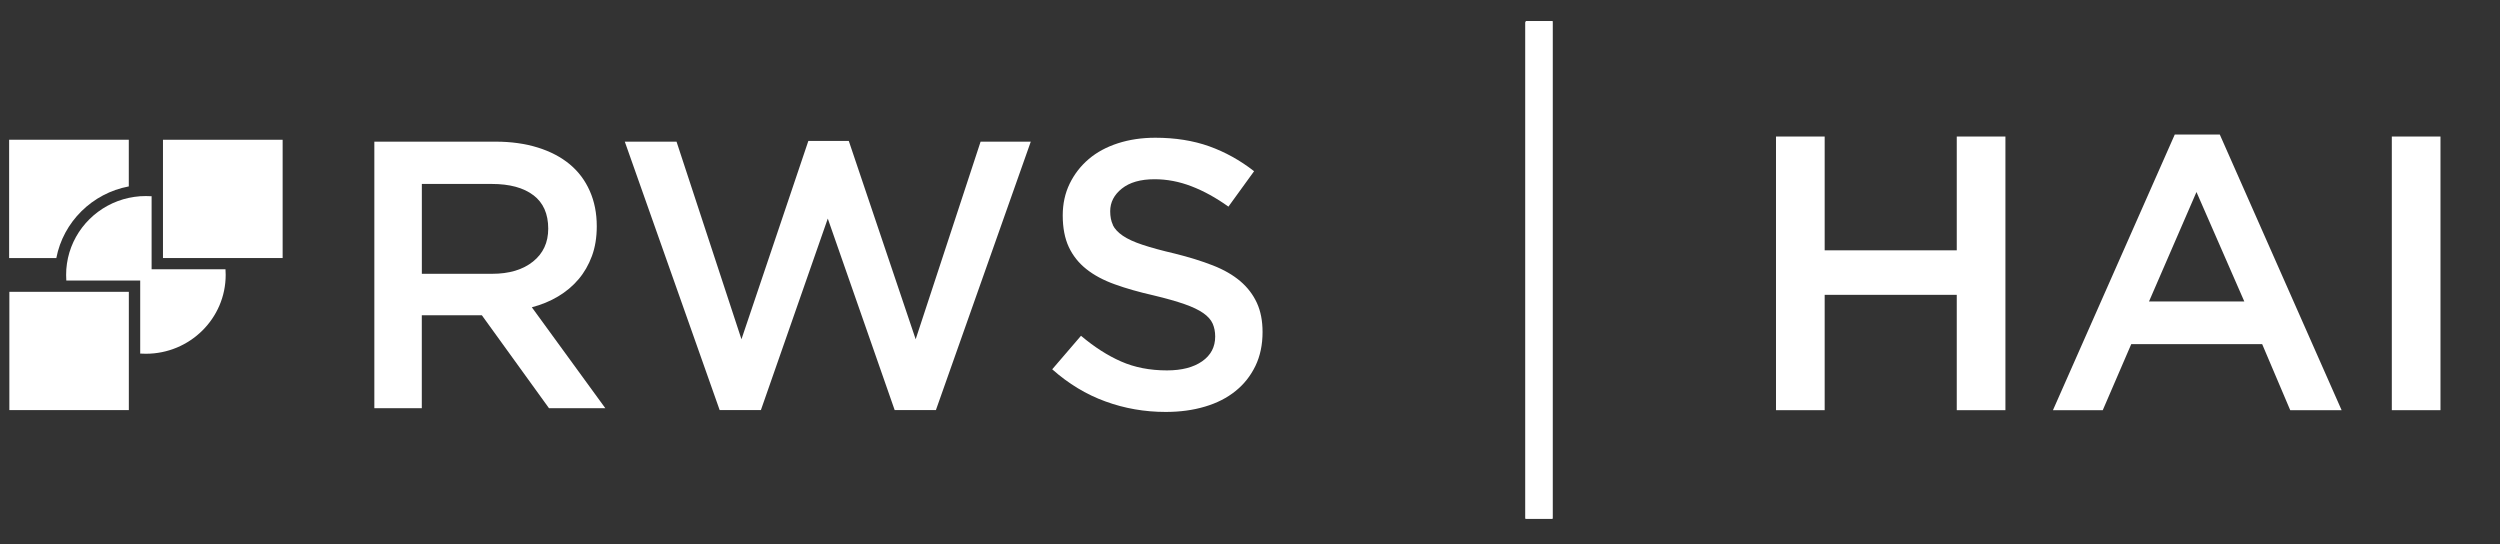 <svg width="294" height="64" viewBox="0 0 294 64" fill="none" xmlns="http://www.w3.org/2000/svg">
<rect x="0" y="0" width="294" height="64" fill="#333333" stroke="none"/>
<path d="M208.858 16.056H214.581V29.438H230.115V16.056H235.838V48.237H230.115V34.672H214.581V48.237H208.858V16.056Z" fill="white"/>
<path d="M255.747 15.823H261.048L275.374 48.237H269.33L266.03 40.468H250.636L247.285 48.237H241.427L255.752 15.823H255.747ZM263.932 35.456L258.305 22.58L252.722 35.456H263.932Z" fill="white"/>
<path d="M281.277 16.056H287V48.237H281.277V16.056Z" fill="white"/>
<path d="M181.008 2.471V61" stroke="white" stroke-width="3.18" stroke-miterlimit="10"/>
<path d="M33.238 16.436H19.166V30.345H33.238V16.436Z" fill="white"/>
<path d="M15.151 34.318H1.101V48.227H15.151V34.318Z" fill="white"/>
<path d="M26.54 32.329C26.54 37.442 22.331 41.601 17.158 41.601C16.933 41.601 16.708 41.591 16.488 41.581V32.992H7.798C7.783 32.774 7.777 32.552 7.777 32.329C7.777 32.106 7.788 31.884 7.798 31.666C7.814 31.443 7.84 31.22 7.872 31.003C7.903 30.78 7.945 30.557 7.992 30.34C8.773 26.817 11.582 24.041 15.146 23.269C15.366 23.222 15.591 23.181 15.817 23.15C16.037 23.119 16.262 23.093 16.488 23.077C16.708 23.062 16.933 23.057 17.158 23.057C17.384 23.057 17.609 23.067 17.829 23.077V31.666H26.518C26.534 31.884 26.54 32.106 26.54 32.329Z" fill="white"/>
<path d="M15.146 16.436V21.922C10.843 22.73 7.442 26.092 6.624 30.345H1.074V16.436H15.146Z" fill="white"/>
<path d="M64.561 48.004L56.669 37.079H49.604V48.004H44.023V16.659H58.288C60.117 16.659 61.768 16.892 63.251 17.353C64.729 17.814 65.982 18.472 67.004 19.322C68.026 20.171 68.812 21.218 69.357 22.456C69.907 23.694 70.18 25.077 70.18 26.6C70.18 27.916 69.991 29.086 69.608 30.117C69.226 31.148 68.702 32.06 68.031 32.847C67.36 33.639 66.558 34.308 65.63 34.862C64.703 35.416 63.67 35.841 62.544 36.136L71.186 48.004H64.556H64.561ZM62.727 22.958C61.564 22.072 59.928 21.632 57.822 21.632H49.609V32.199H57.869C59.887 32.199 61.49 31.718 62.685 30.759C63.88 29.801 64.472 28.511 64.472 26.89C64.472 25.149 63.891 23.839 62.727 22.953V22.958Z" fill="white"/>
<path d="M95.063 16.571H99.816L107.683 39.897L115.318 16.659H121.22L110.062 48.227H105.214L97.348 25.704L89.481 48.227H84.633L73.476 16.659H79.56L87.196 39.897L95.063 16.571Z" fill="white"/>
<path d="M130.868 26.465C131.083 26.911 131.471 27.33 132.037 27.719C132.603 28.107 133.383 28.465 134.374 28.791C135.365 29.122 136.628 29.464 138.158 29.822C139.84 30.241 141.329 30.702 142.628 31.21C143.928 31.718 145.002 32.339 145.862 33.07C146.716 33.8 147.366 34.655 147.811 35.623C148.257 36.592 148.477 37.737 148.477 39.047C148.477 40.539 148.199 41.871 147.639 43.031C147.078 44.191 146.302 45.181 145.301 45.984C144.305 46.792 143.105 47.403 141.706 47.817C140.307 48.237 138.766 48.444 137.089 48.444C134.62 48.444 132.257 48.035 130.003 47.211C127.744 46.393 125.658 45.129 123.74 43.43L127.126 39.488C128.682 40.804 130.249 41.809 131.837 42.508C133.42 43.207 135.223 43.559 137.235 43.559C138.975 43.559 140.354 43.202 141.376 42.487C142.398 41.772 142.906 40.804 142.906 39.576C142.906 39.011 142.806 38.504 142.607 38.053C142.408 37.608 142.041 37.193 141.507 36.82C140.972 36.447 140.238 36.095 139.306 35.769C138.373 35.442 137.157 35.095 135.663 34.738C133.949 34.349 132.43 33.919 131.104 33.438C129.773 32.961 128.656 32.365 127.755 31.645C126.853 30.93 126.167 30.065 125.69 29.05C125.218 28.035 124.977 26.797 124.977 25.336C124.977 23.963 125.25 22.715 125.795 21.596C126.34 20.477 127.089 19.513 128.038 18.705C128.986 17.897 130.134 17.281 131.476 16.846C132.812 16.416 134.274 16.198 135.862 16.198C138.21 16.198 140.322 16.535 142.199 17.203C144.075 17.877 145.836 18.85 147.481 20.135L144.463 24.3C143 23.253 141.549 22.456 140.118 21.907C138.682 21.352 137.235 21.078 135.773 21.078C134.128 21.078 132.849 21.446 131.932 22.176C131.015 22.906 130.559 23.797 130.559 24.838C130.559 25.465 130.663 26.004 130.878 26.45L130.868 26.465Z" fill="white"/>
<path d="M180.961 2.596V61" stroke="white" stroke-width="3.17" stroke-miterlimit="10"/>
</svg>
